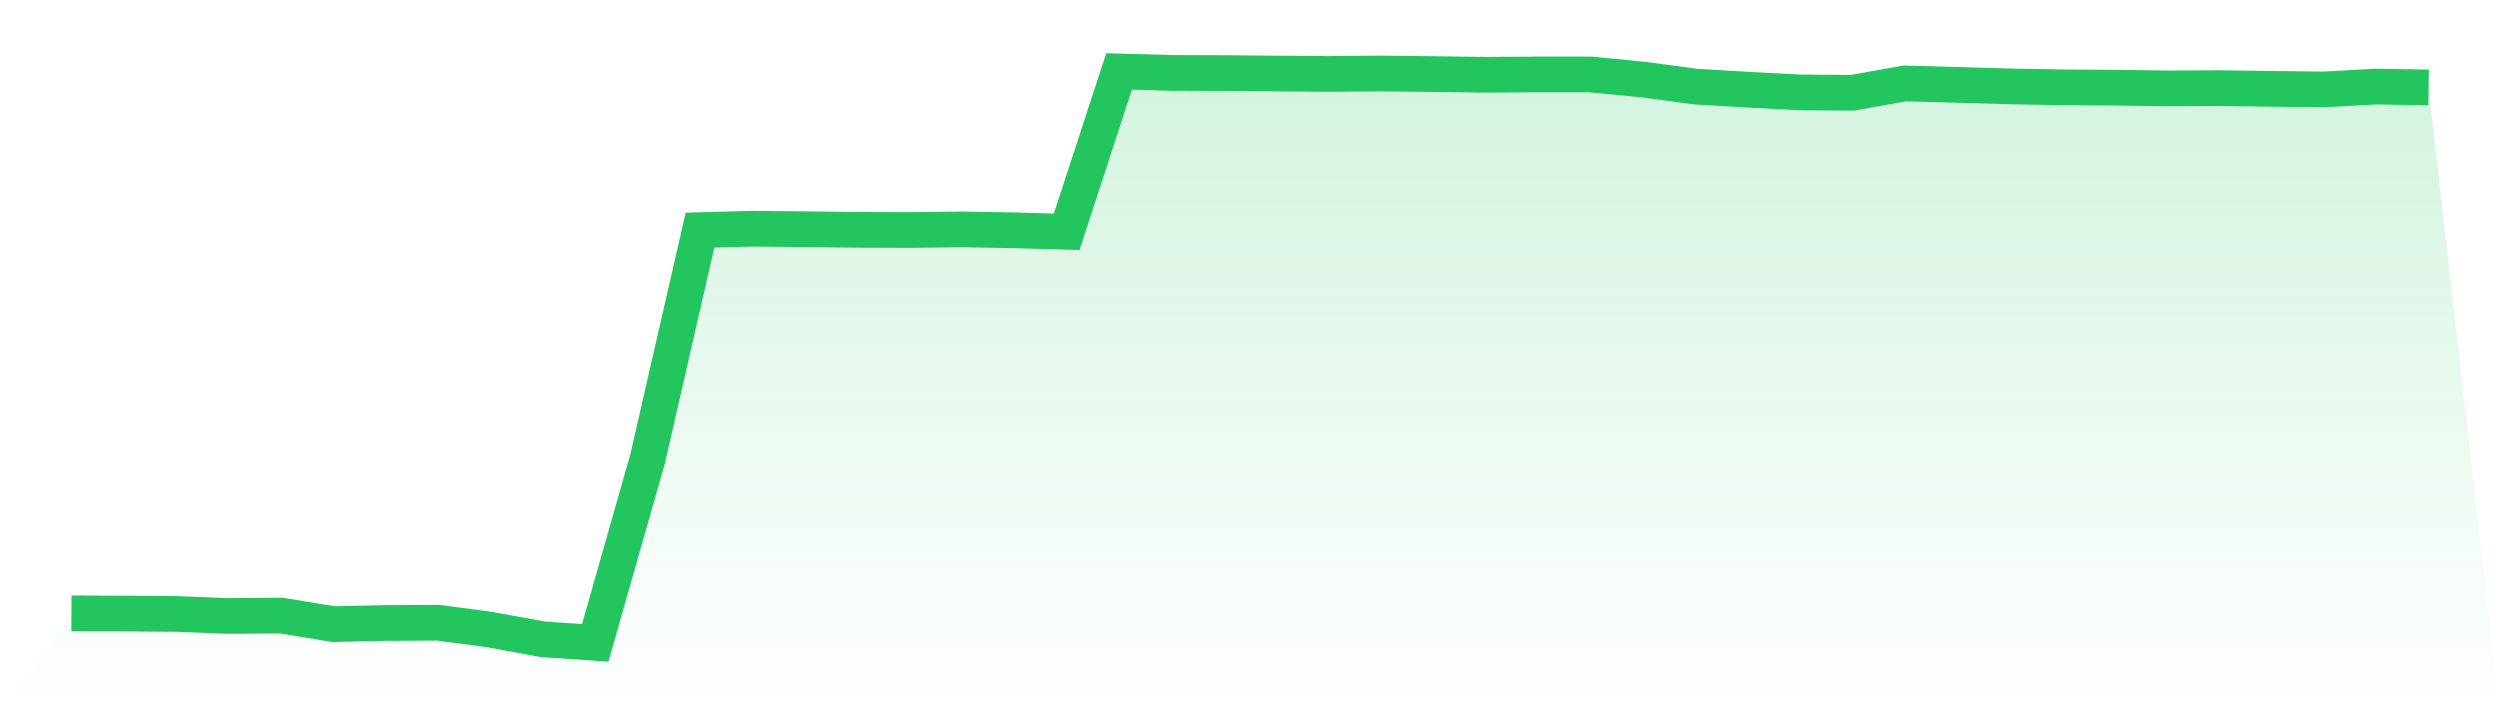 <svg viewBox="0 0 140 40" xmlns="http://www.w3.org/2000/svg">
<defs>
<linearGradient id="gradient" x1="0" x2="0" y1="0" y2="1">
<stop offset="0%" stop-color="#22c55e" stop-opacity="0.2"/>
<stop offset="100%" stop-color="#22c55e" stop-opacity="0"/>
</linearGradient>
</defs>
<path d="M4,34.345 L4,34.345 L6.933,34.358 L9.867,34.38 L12.8,34.495 L15.733,34.47 L18.667,34.95 L21.6,34.887 L24.533,34.871 L27.467,35.264 L30.4,35.8 L33.333,36 L36.267,25.691 L39.2,12.886 L42.133,12.808 L45.067,12.837 L48,12.871 L50.933,12.881 L53.867,12.846 L56.8,12.897 L59.733,12.982 L62.667,4 L65.6,4.083 L68.533,4.094 L71.467,4.118 L74.4,4.14 L77.333,4.116 L80.267,4.149 L83.2,4.188 L86.133,4.169 L89.067,4.17 L92,4.455 L94.933,4.848 L97.867,5.022 L100.8,5.175 L103.733,5.196 L106.667,4.672 L109.6,4.753 L112.533,4.837 L115.467,4.891 L118.4,4.908 L121.333,4.95 L124.267,4.935 L127.2,4.975 L130.133,5.008 L133.067,4.848 L136,4.899 L140,40 L0,40 z" fill="url(#gradient)"/>
<path d="M4,34.345 L4,34.345 L6.933,34.358 L9.867,34.38 L12.8,34.495 L15.733,34.47 L18.667,34.95 L21.6,34.887 L24.533,34.871 L27.467,35.264 L30.4,35.8 L33.333,36 L36.267,25.691 L39.2,12.886 L42.133,12.808 L45.067,12.837 L48,12.871 L50.933,12.881 L53.867,12.846 L56.8,12.897 L59.733,12.982 L62.667,4 L65.6,4.083 L68.533,4.094 L71.467,4.118 L74.4,4.14 L77.333,4.116 L80.267,4.149 L83.2,4.188 L86.133,4.169 L89.067,4.17 L92,4.455 L94.933,4.848 L97.867,5.022 L100.8,5.175 L103.733,5.196 L106.667,4.672 L109.6,4.753 L112.533,4.837 L115.467,4.891 L118.4,4.908 L121.333,4.95 L124.267,4.935 L127.2,4.975 L130.133,5.008 L133.067,4.848 L136,4.899" fill="none" stroke="#22c55e" stroke-width="2"/>
</svg>